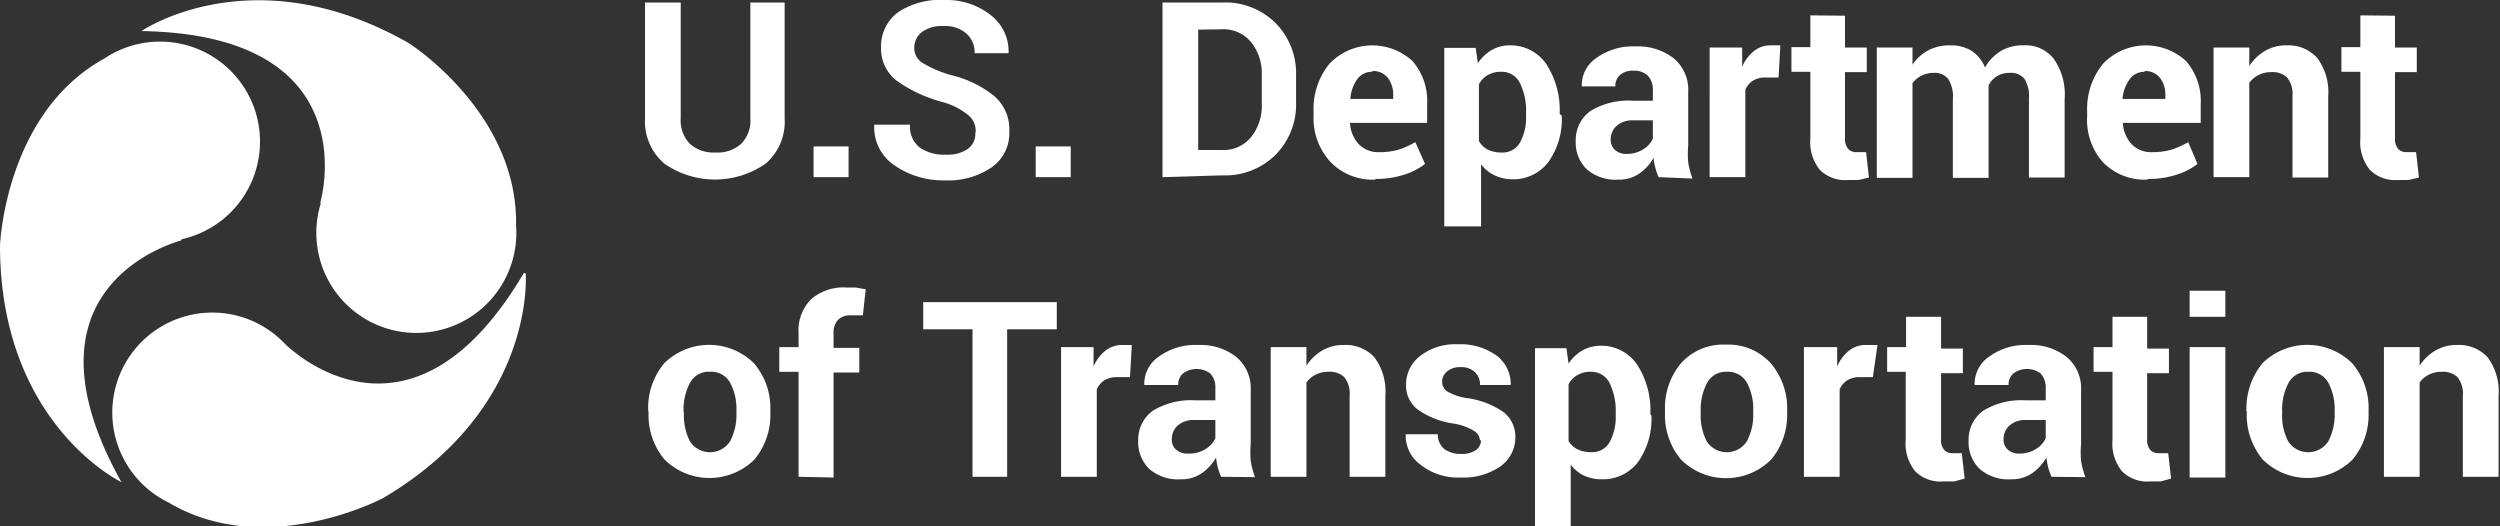 <?xml version="1.0" encoding="utf-8"?><!--Generator: Adobe Illustrator 20.1.0, SVG Export Plug-In . SVG Version: 6.00 Build 0)--><svg id="Layer_1asfd" data-name="Layer 1" xmlns="http://www.w3.org/2000/svg" viewBox="0 0 70 14.74"><rect x="0" y="0" width="70" height="14.74" fill="#333333" stroke="none"/><title>DOT-logo-with-text</title><path d="M7.64,26.83a2.8,2.8,0,1,0-2.16-5.06h0C2.7,23.3,2.56,27,2.56,27c0,5,3.4,6.63,3.4,6.63-3-5.36,1.29-6.66,1.68-6.77" transform="translate(-2.56 -20.13)" style="fill: #fff"/><path d="M17.23,27.77c-3.12,5.29-6.4,2.26-6.68,2a2.8,2.8,0,1,0-3.27,4.43h0c2.72,1.62,6-.12,6-.12,4.3-2.53,4-6.29,4-6.29" transform="translate(-2.56 -20.13)" style="fill: #fff"/><path d="M11.55,25.8a2.8,2.8,0,1,0,5.46.65h0c.06-3.17-3-5.11-3-5.11C9.65,18.85,6.52,21,6.52,21c6.14.1,5.12,4.44,5,4.83" transform="translate(-2.56 -20.13)" style="fill: #fff"/><path d="M24.53,20.2v3.24A1.55,1.55,0,0,1,24,24.71a2.48,2.48,0,0,1-2.84,0,1.56,1.56,0,0,1-.54-1.27V20.2h1v3.24a.94.94,0,0,0,.26.72,1,1,0,0,0,.71.24,1,1,0,0,0,.72-.24.93.93,0,0,0,.26-.72V20.2Z" transform="translate(-2.56 -20.13)" style="fill: #fff"/><rect x="22.78" y="4.1" width="0.98" height="0.86" style="fill: #fff"/><path d="M29.88,23.81a.57.57,0,0,0-.2-.45A2,2,0,0,0,29,23a4,4,0,0,1-1.32-.6,1.13,1.13,0,0,1-.45-.95,1.17,1.17,0,0,1,.51-1A2.14,2.14,0,0,1,29,20.13a2,2,0,0,1,1.31.43,1.28,1.28,0,0,1,.49,1.06v0h-.95a.71.71,0,0,0-.23-.55.9.9,0,0,0-.64-.21.94.94,0,0,0-.61.17.55.55,0,0,0-.21.45.48.48,0,0,0,.23.41,3.22,3.22,0,0,0,.79.34,3.06,3.06,0,0,1,1.22.59,1.23,1.23,0,0,1,.42,1,1.16,1.16,0,0,1-.5,1,2.16,2.16,0,0,1-1.31.36,2.38,2.38,0,0,1-1.39-.41,1.28,1.28,0,0,1-.58-1.15v0h1a.75.75,0,0,0,.27.64,1.2,1.2,0,0,0,.74.2,1,1,0,0,0,.61-.16.53.53,0,0,0,.21-.44" transform="translate(-2.56 -20.13)" style="fill: #fff"/><rect x="29" y="4.1" width="0.98" height="0.86" style="fill: #fff"/><path d="M35.11,25.09V20.2h1.68a2,2,0,0,1,1.48.57,2,2,0,0,1,.58,1.47V23a2,2,0,0,1-.58,1.47,2,2,0,0,1-1.48.57Zm1-4.13v3.37h.65a1,1,0,0,0,.83-.36,1.4,1.4,0,0,0,.3-.93v-.81a1.39,1.39,0,0,0-.3-.92,1,1,0,0,0-.83-.36Z" transform="translate(-2.56 -20.13)" style="fill: #fff"/><path d="M41.06,25.16a1.63,1.63,0,0,1-1.25-.5,1.8,1.8,0,0,1-.47-1.28v-.13a2,2,0,0,1,.44-1.33,1.66,1.66,0,0,1,2.33-.08,1.7,1.7,0,0,1,.41,1.2v.53H40.36v0a.94.94,0,0,0,.24.59.75.75,0,0,0,.58.23,1.87,1.87,0,0,0,.54-.07,2.38,2.38,0,0,0,.47-.21l.27.61a1.83,1.83,0,0,1-.58.3,2.53,2.53,0,0,1-.8.12m-.09-3a.51.51,0,0,0-.43.21,1.09,1.09,0,0,0-.19.55v0h1.2v-.09a.78.78,0,0,0-.15-.5.52.52,0,0,0-.44-.19" transform="translate(-2.56 -20.13)" style="fill: #fff"/><path d="M46.29,23.37a2.08,2.08,0,0,1-.37,1.29,1.23,1.23,0,0,1-1,.49,1.17,1.17,0,0,1-.51-.11,1,1,0,0,1-.38-.31v1.74H43v-5h.88l.06.43a1.18,1.18,0,0,1,.39-.37,1,1,0,0,1,.53-.13,1.21,1.21,0,0,1,1,.53,2.35,2.35,0,0,1,.37,1.39Zm-1-.08a1.75,1.75,0,0,0-.17-.83.56.56,0,0,0-.52-.32.74.74,0,0,0-.38.09.65.65,0,0,0-.25.26v1.59a.61.61,0,0,0,.25.24.85.85,0,0,0,.38.08.56.56,0,0,0,.52-.28,1.46,1.46,0,0,0,.17-.75Z" transform="translate(-2.56 -20.13)" style="fill: #fff"/><path d="M49,25.09a2.29,2.29,0,0,1-.09-.26,1.68,1.68,0,0,1-.05-.28,1.35,1.35,0,0,1-.4.44,1,1,0,0,1-.59.17,1.23,1.23,0,0,1-.88-.29,1.05,1.05,0,0,1-.31-.8,1,1,0,0,1,.41-.83,2.05,2.05,0,0,1,1.2-.29h.55v-.29a.57.57,0,0,0-.14-.41.54.54,0,0,0-.41-.14.53.53,0,0,0-.37.12.4.4,0,0,0-.13.32h-.94v0a.92.92,0,0,1,.4-.79,1.74,1.74,0,0,1,1.11-.33,1.62,1.62,0,0,1,1.06.33,1.14,1.14,0,0,1,.41.94v1.5a2.77,2.77,0,0,0,0,.48,2.4,2.4,0,0,0,.12.45Zm-.89-.65a.84.84,0,0,0,.46-.13.66.66,0,0,0,.27-.3V23.5h-.55a.65.65,0,0,0-.47.16.5.5,0,0,0-.16.38.38.38,0,0,0,.12.29.47.47,0,0,0,.33.11" transform="translate(-2.56 -20.13)" style="fill: #fff"/><path d="M52.36,22.3H52a.66.66,0,0,0-.36.09.58.58,0,0,0-.21.25v2.45h-1V21.46h.91l0,.54a1.14,1.14,0,0,1,.33-.44.74.74,0,0,1,.47-.16h.14l.13,0Z" transform="translate(-2.56 -20.13)" style="fill: #fff"/><path d="M54.22,20.57v.89h.61v.69h-.61V24a.43.43,0,0,0,.09.3.31.31,0,0,0,.24.09h.13l.13,0,.08.71-.29.07-.3,0a1,1,0,0,1-.78-.28,1.22,1.22,0,0,1-.27-.88V22.14h-.53v-.69h.53v-.89Z" transform="translate(-2.56 -20.13)" style="fill: #fff"/><path d="M56.11,21.46l0,.48a1.22,1.22,0,0,1,.44-.4,1.26,1.26,0,0,1,.61-.14,1.11,1.11,0,0,1,.6.15,1,1,0,0,1,.38.47,1.27,1.27,0,0,1,.44-.46,1.19,1.19,0,0,1,.63-.16,1,1,0,0,1,.85.37,1.73,1.73,0,0,1,.31,1.13v2.2h-1v-2.2a.92.92,0,0,0-.13-.57.49.49,0,0,0-.4-.16.68.68,0,0,0-.36.09.66.66,0,0,0-.24.26s0,.08,0,.11,0,.06,0,.09v2.39h-1v-2.2a.93.93,0,0,0-.13-.57.49.49,0,0,0-.4-.17.76.76,0,0,0-.35.08.68.68,0,0,0-.25.21v2.65h-1V21.46Z" transform="translate(-2.56 -20.13)" style="fill: #fff"/><path d="M62.68,25.16a1.63,1.63,0,0,1-1.25-.5A1.79,1.79,0,0,1,61,23.38v-.13a2,2,0,0,1,.44-1.33,1.66,1.66,0,0,1,2.33-.08,1.7,1.7,0,0,1,.41,1.2v.53H62v0a.94.94,0,0,0,.24.59.75.75,0,0,0,.58.23,1.86,1.86,0,0,0,.54-.07,2.39,2.39,0,0,0,.47-.21l.26.61a1.83,1.83,0,0,1-.58.3,2.53,2.53,0,0,1-.8.12m-.09-3a.51.51,0,0,0-.43.21,1.08,1.08,0,0,0-.2.55v0h1.2v-.09a.78.78,0,0,0-.15-.5.52.52,0,0,0-.44-.19" transform="translate(-2.56 -20.13)" style="fill: #fff"/><path d="M65.54,21.46l0,.52a1.31,1.31,0,0,1,.45-.43,1.15,1.15,0,0,1,.59-.15,1.09,1.09,0,0,1,.86.35,1.6,1.6,0,0,1,.31,1.08v2.27h-1V22.82a.74.74,0,0,0-.15-.52.59.59,0,0,0-.45-.15.76.76,0,0,0-.35.08.71.71,0,0,0-.26.22v2.64h-1V21.46Z" transform="translate(-2.56 -20.13)" style="fill: #fff"/><path d="M69.62,20.57v.89h.61v.69h-.61V24a.42.42,0,0,0,.09.3.31.31,0,0,0,.24.09h.13l.13,0,.08.71-.29.07-.3,0a1,1,0,0,1-.78-.28,1.22,1.22,0,0,1-.27-.88V22.14h-.53v-.69h.53v-.89Z" transform="translate(-2.56 -20.13)" style="fill: #fff"/><path d="M20.71,31.63a1.94,1.94,0,0,1,.45-1.33,1.79,1.79,0,0,1,2.51,0,1.93,1.93,0,0,1,.46,1.33v.07A1.94,1.94,0,0,1,23.68,33a1.79,1.79,0,0,1-2.51,0,1.94,1.94,0,0,1-.45-1.33Zm1,.07a1.58,1.58,0,0,0,.17.79.67.67,0,0,0,1.12,0,1.57,1.57,0,0,0,.18-.79v-.07a1.54,1.54,0,0,0-.18-.79.6.6,0,0,0-.56-.3.59.59,0,0,0-.56.31,1.57,1.57,0,0,0-.18.79Z" transform="translate(-2.56 -20.13)" style="fill: #fff"/><path d="M24.92,33.48V30.54h-.54v-.69h.54v-.4a1.23,1.23,0,0,1,.35-.94,1.39,1.39,0,0,1,1-.33l.25,0,.28.05-.08.73-.16,0h-.18a.47.47,0,0,0-.36.13.53.53,0,0,0-.12.38v.4h.72v.69H25.9v2.94Z" transform="translate(-2.56 -20.13)" style="fill: #fff"/><polygon points="29.59 9.22 28.2 9.22 28.2 13.35 27.23 13.35 27.23 9.22 25.85 9.22 25.85 8.46 29.59 8.46 29.59 9.22" style="fill: #fff"/><path d="M34.2,30.69h-.36a.66.66,0,0,0-.36.09.59.59,0,0,0-.21.25v2.45h-1V29.85h.91l0,.54a1.15,1.15,0,0,1,.33-.44.75.75,0,0,1,.47-.16h.14l.13,0Z" transform="translate(-2.56 -20.13)" style="fill: #fff"/><path d="M36.75,33.48a2.16,2.16,0,0,1-.09-.26,1.73,1.73,0,0,1-.05-.28,1.36,1.36,0,0,1-.4.44,1,1,0,0,1-.59.17,1.22,1.22,0,0,1-.88-.29,1.05,1.05,0,0,1-.31-.8,1,1,0,0,1,.41-.83,2.06,2.06,0,0,1,1.2-.29h.55V31a.56.56,0,0,0-.14-.41.64.64,0,0,0-.77,0,.41.41,0,0,0-.13.32H34.6v0a.92.92,0,0,1,.4-.79,1.74,1.74,0,0,1,1.11-.33,1.62,1.62,0,0,1,1.06.33,1.14,1.14,0,0,1,.41.94v1.5a2.79,2.79,0,0,0,0,.48,2.41,2.41,0,0,0,.12.45Zm-.89-.65a.84.84,0,0,0,.46-.13.67.67,0,0,0,.27-.3v-.51H36a.66.66,0,0,0-.47.16.51.51,0,0,0-.16.38.37.37,0,0,0,.12.29.47.47,0,0,0,.33.11" transform="translate(-2.56 -20.13)" style="fill: #fff"/><path d="M39.14,29.85l0,.52a1.31,1.31,0,0,1,.45-.43,1.16,1.16,0,0,1,.59-.15,1.09,1.09,0,0,1,.86.34,1.6,1.6,0,0,1,.31,1.08v2.27h-1V31.21a.74.74,0,0,0-.15-.52.59.59,0,0,0-.45-.15.75.75,0,0,0-.35.08.7.7,0,0,0-.26.22v2.64h-1V29.85Z" transform="translate(-2.56 -20.13)" style="fill: #fff"/><path d="M44,32.48a.34.34,0,0,0-.16-.28,1.56,1.56,0,0,0-.58-.21,2.33,2.33,0,0,1-1-.39.84.84,0,0,1-.33-.7,1,1,0,0,1,.39-.8,1.6,1.6,0,0,1,1.05-.33,1.73,1.73,0,0,1,1.1.32,1,1,0,0,1,.39.82v0H44a.48.48,0,0,0-.14-.36.56.56,0,0,0-.41-.14.55.55,0,0,0-.37.12.36.36,0,0,0-.14.29.33.33,0,0,0,.14.27,1.57,1.57,0,0,0,.58.19,2.34,2.34,0,0,1,1,.39.87.87,0,0,1,.33.72,1,1,0,0,1-.42.8,1.82,1.82,0,0,1-1.11.31,1.68,1.68,0,0,1-1.14-.37,1,1,0,0,1-.4-.84v0h.9a.51.51,0,0,0,.19.42.79.79,0,0,0,.47.13.68.68,0,0,0,.41-.11.35.35,0,0,0,.14-.29" transform="translate(-2.56 -20.13)" style="fill: #fff"/><path d="M48.8,31.77a2.09,2.09,0,0,1-.37,1.29,1.23,1.23,0,0,1-1,.49,1.17,1.17,0,0,1-.51-.1,1,1,0,0,1-.38-.31v1.74h-1v-5h.88l.06.43a1.19,1.19,0,0,1,.39-.37,1.06,1.06,0,0,1,.53-.13,1.21,1.21,0,0,1,1,.53,2.35,2.35,0,0,1,.37,1.38Zm-1-.08a1.76,1.76,0,0,0-.17-.83.56.56,0,0,0-.52-.32.74.74,0,0,0-.38.09.65.65,0,0,0-.25.26v1.59a.6.6,0,0,0,.25.23.82.82,0,0,0,.38.08.56.56,0,0,0,.52-.28,1.48,1.48,0,0,0,.17-.76Z" transform="translate(-2.56 -20.13)" style="fill: #fff"/><path d="M49.18,31.63a1.94,1.94,0,0,1,.45-1.33,1.58,1.58,0,0,1,1.25-.52,1.6,1.6,0,0,1,1.26.52,1.94,1.94,0,0,1,.46,1.33v.07A1.94,1.94,0,0,1,52.15,33a1.79,1.79,0,0,1-2.52,0,1.94,1.94,0,0,1-.45-1.33Zm1,.07a1.57,1.57,0,0,0,.17.79.67.67,0,0,0,1.12,0,1.57,1.57,0,0,0,.18-.79v-.07a1.54,1.54,0,0,0-.18-.79.6.6,0,0,0-.56-.3.59.59,0,0,0-.55.31,1.56,1.56,0,0,0-.18.79Z" transform="translate(-2.56 -20.13)" style="fill: #fff"/><path d="M55,30.69h-.36a.66.66,0,0,0-.36.09.58.58,0,0,0-.21.25v2.45h-1V29.85H54l0,.54a1.15,1.15,0,0,1,.33-.44.74.74,0,0,1,.47-.16H55l.13,0Z" transform="translate(-2.56 -20.13)" style="fill: #fff"/><path d="M56.91,29v.89h.61v.69h-.61v1.85a.42.42,0,0,0,.09.3.31.31,0,0,0,.23.09h.13l.13,0,.08.71-.29.08-.31,0a1,1,0,0,1-.78-.28,1.22,1.22,0,0,1-.27-.88V30.54H55.4v-.69h.53V29Z" transform="translate(-2.56 -20.13)" style="fill: #fff"/><path d="M60,33.48a2.45,2.45,0,0,1-.09-.26,1.79,1.79,0,0,1-.05-.28,1.35,1.35,0,0,1-.4.44,1,1,0,0,1-.59.17,1.22,1.22,0,0,1-.88-.29,1.05,1.05,0,0,1-.31-.8,1,1,0,0,1,.41-.83,2.05,2.05,0,0,1,1.2-.29h.55V31a.57.57,0,0,0-.14-.41.64.64,0,0,0-.77,0,.41.41,0,0,0-.13.32h-.95v0a.92.92,0,0,1,.4-.79,1.74,1.74,0,0,1,1.11-.33,1.62,1.62,0,0,1,1.06.33,1.14,1.14,0,0,1,.41.94v1.5a2.79,2.79,0,0,0,0,.48,2.57,2.57,0,0,0,.12.45Zm-.89-.65a.84.84,0,0,0,.46-.13.67.67,0,0,0,.27-.3v-.51h-.55a.66.66,0,0,0-.47.16.51.51,0,0,0-.16.38.37.37,0,0,0,.12.29.47.47,0,0,0,.33.11" transform="translate(-2.56 -20.13)" style="fill: #fff"/><path d="M62.68,29v.89h.61v.69h-.61v1.85a.43.43,0,0,0,.09.3.31.31,0,0,0,.24.09h.13l.13,0,.08.71-.29.08-.3,0a1,1,0,0,1-.78-.28,1.22,1.22,0,0,1-.27-.88V30.54h-.53v-.69h.53V29Z" transform="translate(-2.56 -20.13)" style="fill: #fff"/><path d="M64.87,29h-1v-.73h1Zm0,4.5h-1V29.85h1Z" transform="translate(-2.56 -20.13)" style="fill: #fff"/><path d="M65.46,31.63a2,2,0,0,1,.45-1.33,1.79,1.79,0,0,1,2.51,0,1.93,1.93,0,0,1,.46,1.33v.07A1.94,1.94,0,0,1,68.43,33a1.79,1.79,0,0,1-2.51,0,1.94,1.94,0,0,1-.45-1.33Zm1,.07a1.57,1.57,0,0,0,.17.79.67.67,0,0,0,1.12,0,1.58,1.58,0,0,0,.18-.79v-.07a1.55,1.55,0,0,0-.18-.79.6.6,0,0,0-.56-.3.59.59,0,0,0-.55.31,1.56,1.56,0,0,0-.18.79Z" transform="translate(-2.56 -20.13)" style="fill: #fff"/><path d="M70.31,29.85l0,.52a1.31,1.31,0,0,1,.45-.43,1.16,1.16,0,0,1,.59-.15,1.09,1.09,0,0,1,.86.34,1.6,1.6,0,0,1,.31,1.08v2.27h-1V31.21a.74.74,0,0,0-.15-.52.6.6,0,0,0-.45-.15.75.75,0,0,0-.35.08.7.7,0,0,0-.26.22v2.64h-1V29.85Z" transform="translate(-2.56 -20.13)" style="fill: #fff"/></svg>